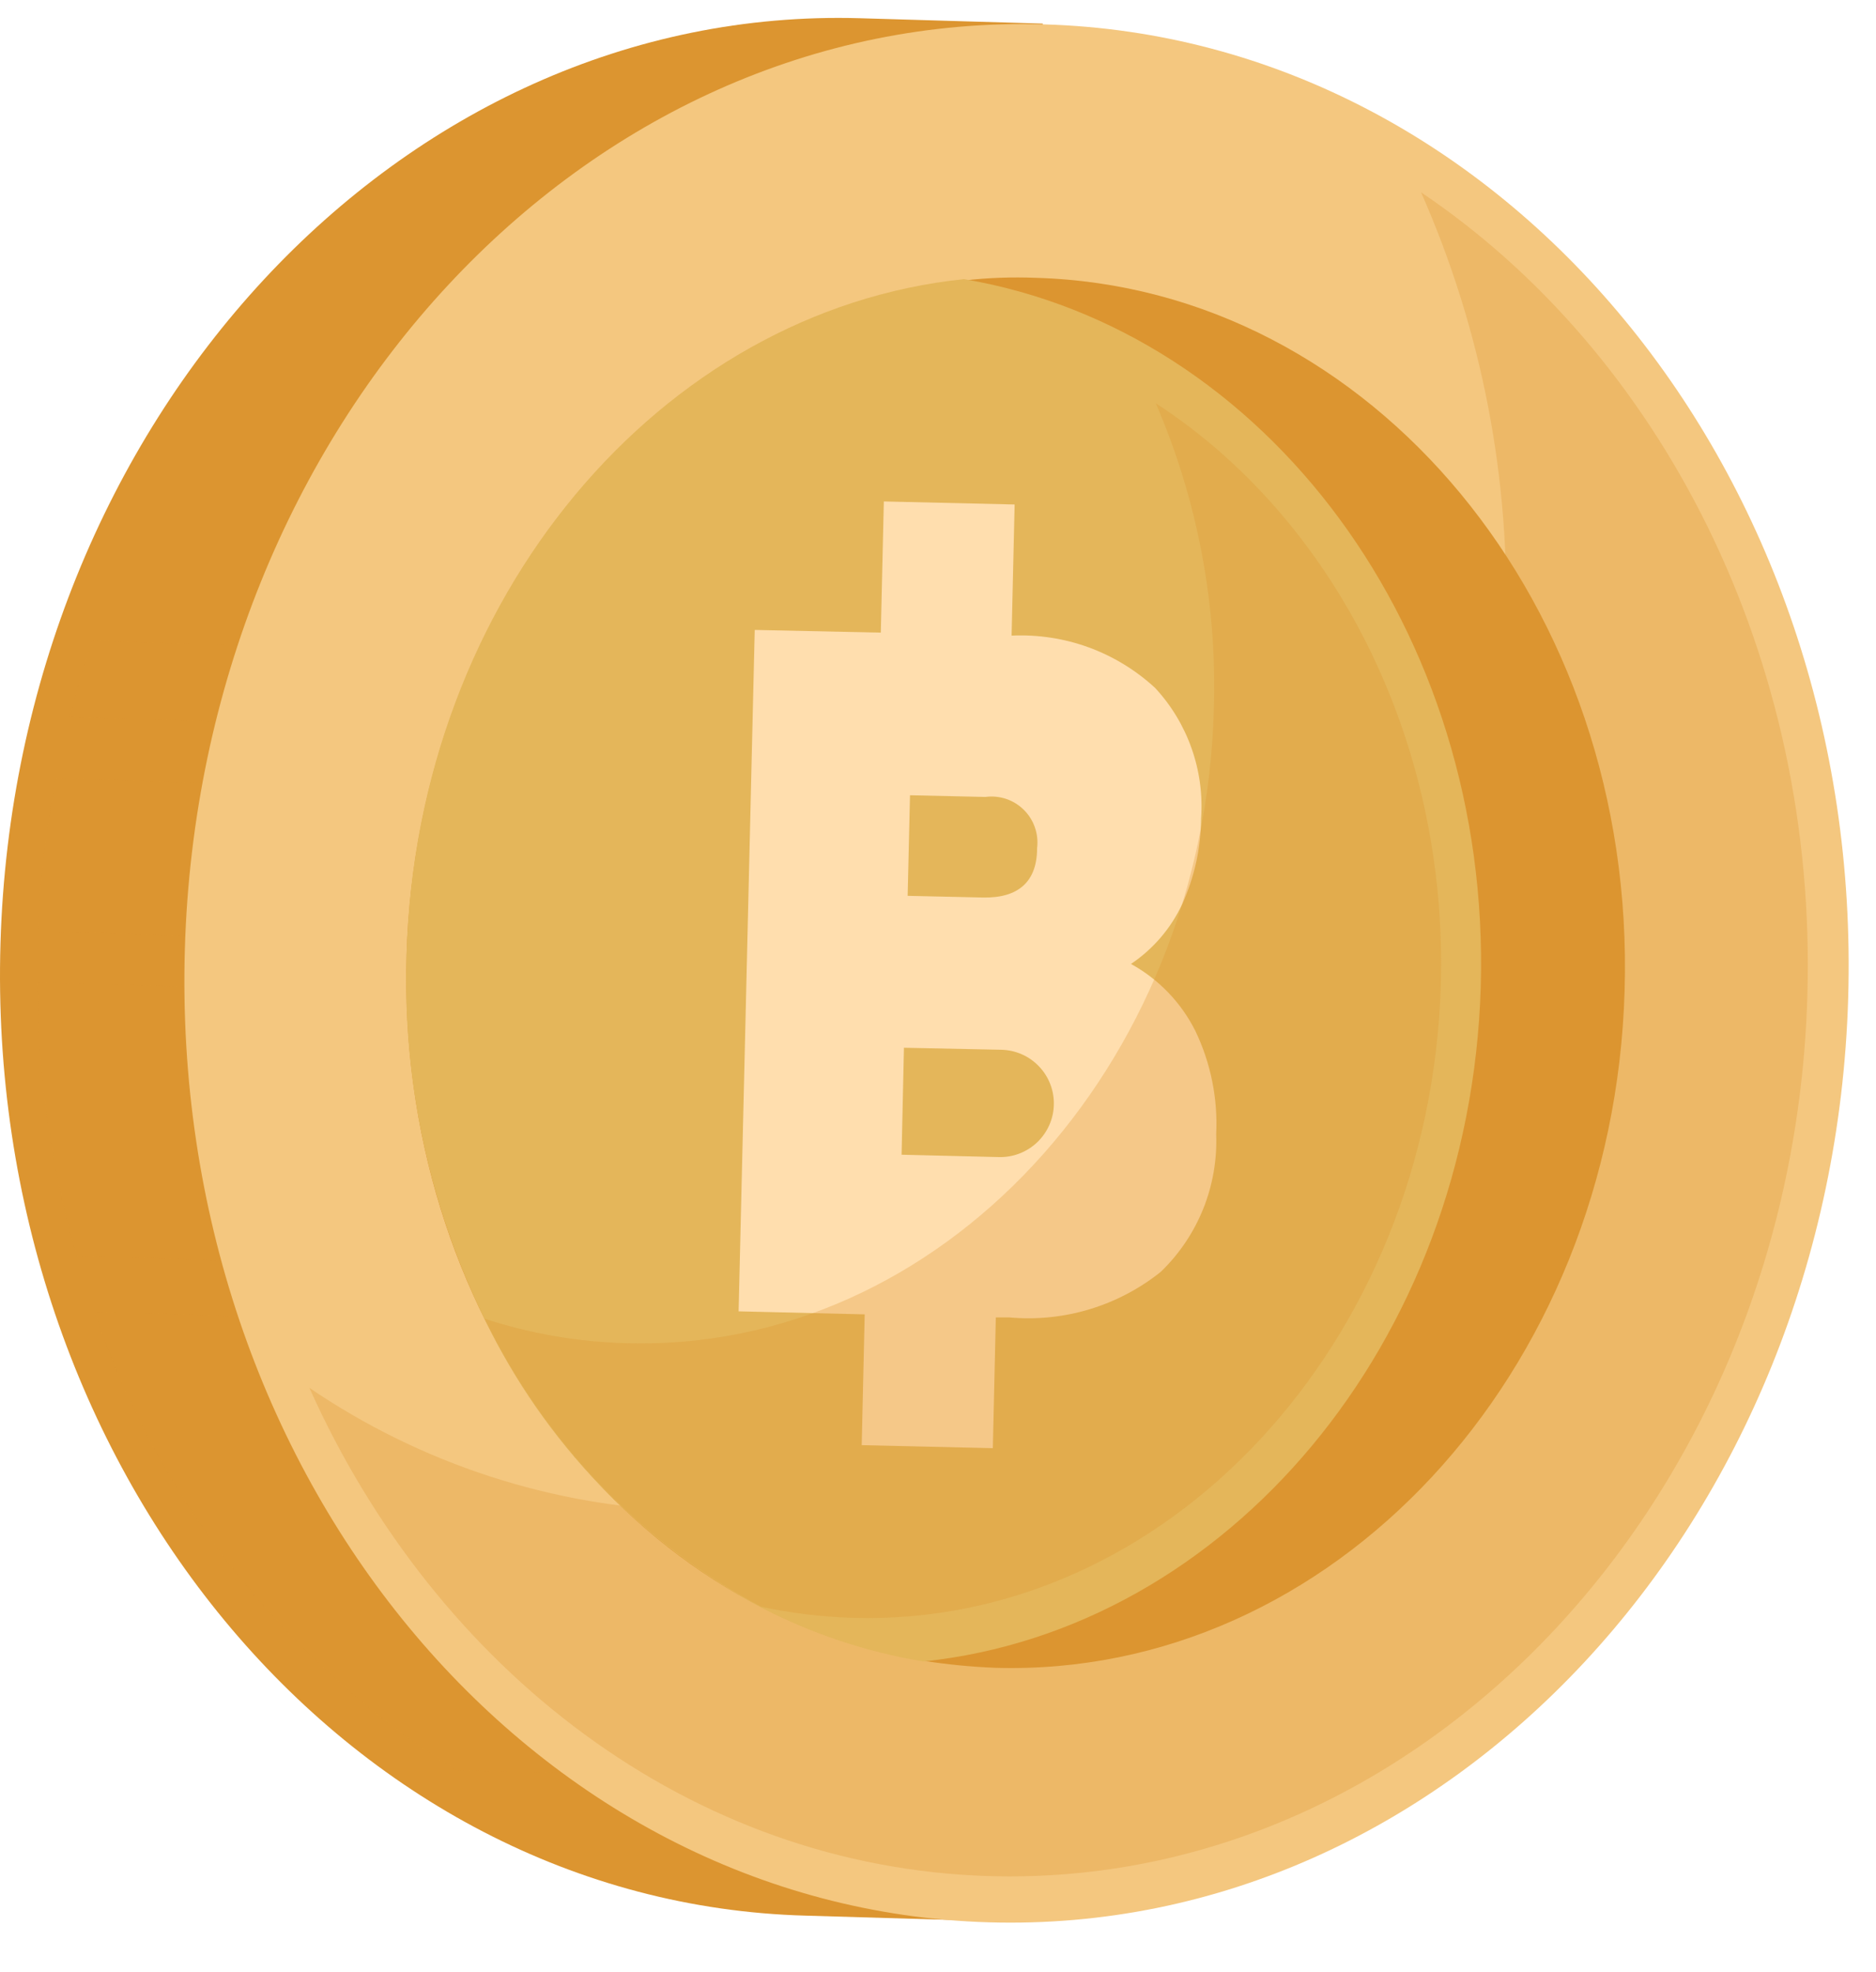 <svg width="39" height="41" viewBox="0 0 39 41" fill="none" xmlns="http://www.w3.org/2000/svg">
<path d="M34.604 20.618C34.876 11.213 29.34 3.189 21.678 0.979V0.491L17.878 0.379C8.327 0.1 0.331 8.745 0.01 19.607C-0.311 30.469 7.177 39.56 16.742 39.825L20.549 39.937V39.456C28.329 37.713 34.325 30.023 34.604 20.618Z" fill="#DC9530"/>
<g style="mix-blend-mode:multiply" opacity="0.3">
<path d="M1.962 27.27C3.3 31.217 5.956 34.582 9.485 36.8L24.125 37.232L24.446 37.058L24.718 27.939L1.962 27.27Z" fill="#DC9530"/>
</g>
<g style="mix-blend-mode:multiply" opacity="0.3">
<path d="M21.288 21.022L0.777 20.423C0.788 22.348 1.063 24.262 1.593 26.112L21.113 26.683L21.288 21.022Z" fill="#DC9530"/>
</g>
<g style="mix-blend-mode:multiply" opacity="0.3">
<path d="M20.479 16.756L1.161 16.185C0.955 17.233 0.832 18.296 0.791 19.364L20.389 19.935L20.479 16.756Z" fill="#DC9530"/>
</g>
<g style="mix-blend-mode:multiply" opacity="0.3">
<path d="M20.57 13.87L1.927 13.326C1.746 13.842 1.586 14.372 1.446 14.909L20.528 15.466L20.57 13.87Z" fill="#DC9530"/>
</g>
<path d="M38.422 20.742C38.741 9.847 31.259 0.787 21.711 0.507C12.162 0.227 4.162 8.833 3.843 19.728C3.523 30.624 11.005 39.684 20.554 39.964C30.102 40.244 38.102 31.638 38.422 20.742Z" fill="#F4C77F"/>
<g style="mix-blend-mode:multiply" opacity="0.3">
<path d="M37.573 20.702C37.273 31.062 29.64 39.268 20.569 39.003C14.364 38.822 9.066 34.729 6.431 28.852C8.756 30.435 11.483 31.322 14.295 31.411C23.358 31.675 31.027 23.463 31.299 13.11C31.409 9.979 30.808 6.864 29.542 3.998C34.513 7.344 37.782 13.626 37.573 20.702Z" fill="#DC9530"/>
</g>
<path d="M33.774 20.591C33.544 28.573 27.688 34.876 20.695 34.673C20.193 34.653 19.693 34.604 19.196 34.527C12.922 33.502 8.237 27.256 8.453 19.852C8.669 12.448 13.731 6.487 20.04 5.831C20.537 5.774 21.039 5.756 21.539 5.776C28.532 5.978 34.011 12.615 33.774 20.591Z" fill="#DC9530"/>
<path d="M30.783 20.521C30.56 27.918 25.512 33.879 19.196 34.541C18.019 34.346 16.881 33.967 15.822 33.418C13.321 32.08 11.31 29.984 10.077 27.43C8.919 25.066 8.362 22.454 8.452 19.824C8.669 12.42 13.73 6.459 20.039 5.803C26.3 6.863 30.999 13.103 30.783 20.521Z" fill="#E4B65A"/>
<path d="M24.851 21.434C24.556 20.844 24.089 20.358 23.512 20.04C23.975 19.729 24.344 19.297 24.579 18.792C24.832 18.233 24.965 17.627 24.969 17.014C25.004 16.52 24.937 16.025 24.772 15.559C24.608 15.092 24.35 14.665 24.014 14.302C23.613 13.932 23.143 13.645 22.631 13.458C22.119 13.272 21.575 13.189 21.03 13.214L21.093 10.488L18.374 10.425L18.311 13.152L15.69 13.096L15.355 27.262L17.976 27.325L17.914 30.044L20.64 30.107L20.702 27.388H20.974C22.11 27.493 23.242 27.153 24.132 26.44C24.515 26.071 24.814 25.626 25.013 25.133C25.211 24.641 25.303 24.112 25.283 23.581C25.32 22.841 25.171 22.102 24.851 21.434ZM21.56 17.634C21.56 18.331 21.169 18.673 20.437 18.659L18.869 18.624L18.918 16.533L20.486 16.568C20.631 16.548 20.779 16.563 20.917 16.609C21.056 16.656 21.182 16.734 21.285 16.837C21.389 16.94 21.468 17.065 21.515 17.204C21.563 17.342 21.578 17.489 21.56 17.634ZM20.765 24.055L18.743 24.006L18.792 21.782L20.821 21.824C20.967 21.828 21.112 21.86 21.246 21.92C21.38 21.979 21.5 22.065 21.601 22.171C21.702 22.277 21.782 22.402 21.834 22.539C21.887 22.675 21.912 22.821 21.908 22.968C21.905 23.114 21.872 23.259 21.813 23.392C21.753 23.526 21.668 23.647 21.562 23.748C21.456 23.849 21.331 23.928 21.194 23.981C21.057 24.034 20.912 24.059 20.765 24.055Z" fill="#FFDEAE"/>
<g style="mix-blend-mode:multiply" opacity="0.3">
<path d="M29.953 20.479C29.73 27.924 24.244 33.83 17.725 33.634C17.085 33.614 16.448 33.538 15.822 33.404C13.322 32.066 11.31 29.969 10.077 27.416C11.026 27.726 12.014 27.897 13.012 27.924C19.538 28.12 25.017 22.215 25.234 14.769C25.308 12.577 24.896 10.396 24.027 8.383C27.688 10.76 30.1 15.327 29.953 20.479Z" fill="#DC9530"/>
</g>
</svg>
